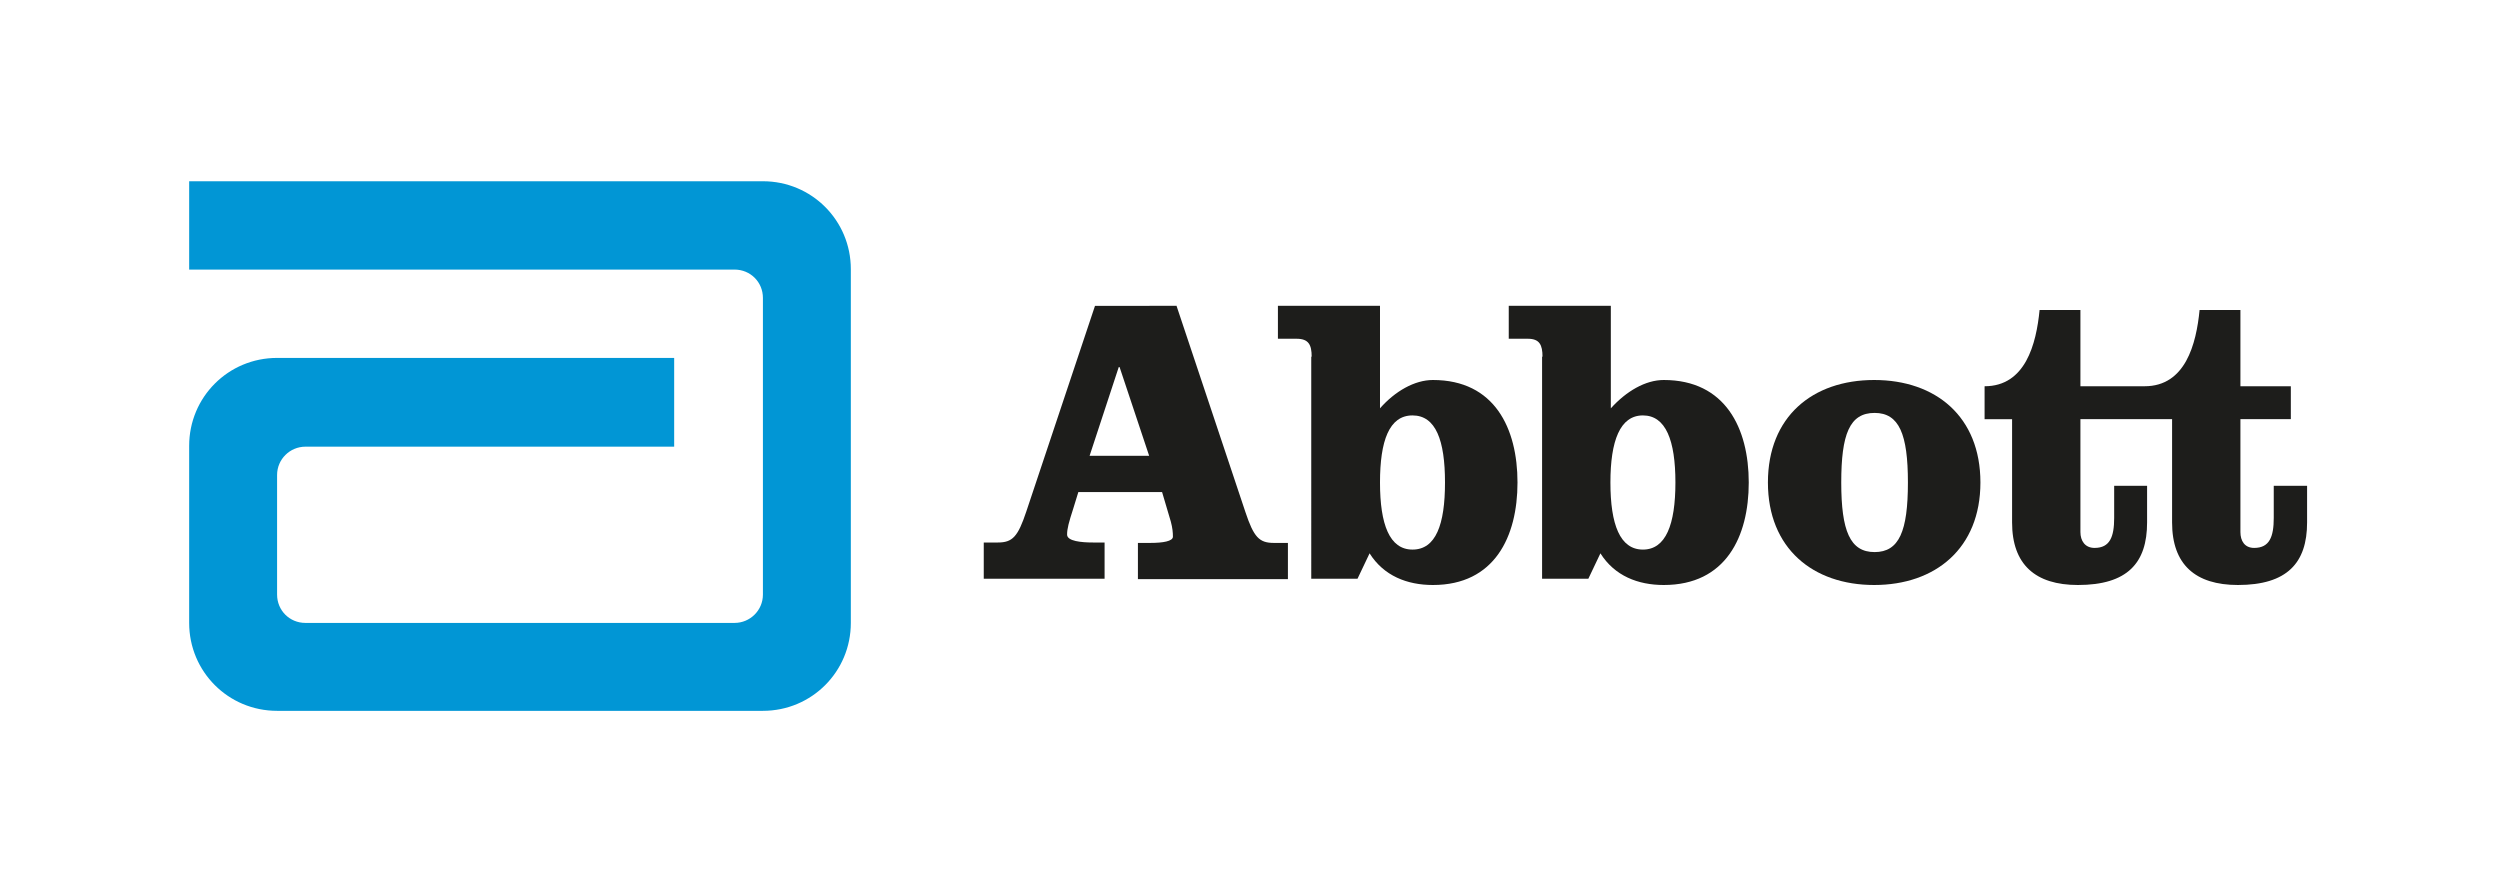 <?xml version="1.0" encoding="utf-8"?>
<!-- Generator: Adobe Illustrator 24.2.0, SVG Export Plug-In . SVG Version: 6.00 Build 0)  -->
<svg version="1.1" id="Layer_1" xmlns="http://www.w3.org/2000/svg" xmlns:xlink="http://www.w3.org/1999/xlink" x="0px" y="0px"
	 viewBox="0 0 600 215" style="enable-background:new 0 0 600 215;" xml:space="preserve">
<style type="text/css">
	.st0{fill:#0196D5;}
	.st1{fill:#1D1D1B;}
</style>
<g>
	<path class="st0" d="M183.1,43.5H45.4v21.2h130.9v0c3.8,0,6.8,3,6.8,6.8v71.1l0,0.1c0,3.8-3.1,6.8-6.8,6.8H73.3
		c-3.8,0-6.8-3-6.8-6.8v-28.7c0-3.8,3.1-6.8,6.8-6.8h88.5V85.9H66.5c-11.7,0-21.1,9.4-21.1,21.1v42.5c0,11.7,9.4,21.1,21.1,21.1
		h116.6c11.7,0,21.1-9.4,21.1-21.1V64.6C204.2,52.9,194.8,43.5,183.1,43.5"/>
	<path class="st1" d="M261.5,109.4h14.3l-7.1-21.3h-0.2L261.5,109.4z M282.4,73.5l16.5,49.4c2,6,3.3,7.4,6.8,7.4h3.4v8.7h-36v-8.7h3
		c3,0,5.4-0.4,5.4-1.5c0-1-0.1-2.1-0.5-3.6l-2.1-7.1h-20.1l-1.2,3.9c-1.1,3.4-1.5,4.9-1.5,6.3c0,1.6,3.5,1.9,6.2,1.9h2.8v8.7h-29
		v-8.7h3.4c3.5,0,4.8-1.4,6.8-7.4l16.5-49.4H282.4z"/>
	<path class="st1" d="M331.2,115.8c0,10.1,2.3,16.1,7.8,16.1c5.6,0,7.8-6,7.8-16.1c0-10.1-2.2-16.1-7.8-16.1
		C333.4,99.7,331.2,105.8,331.2,115.8 M314.8,85.6c0-2.8-0.7-4.3-3.6-4.3h-4.5v-7.9h24.5V98c3.6-4.1,8.3-6.8,12.7-6.8
		c14.8,0,20.3,11.6,20.3,24.6c0,13-5.5,24.6-20.3,24.6c-6.2,0-11.8-2.2-15.2-7.6l-2.9,6.1h-11.1V85.6z"/>
	<path class="st1" d="M386.5,115.8c0,10.1,2.3,16.1,7.8,16.1c5.5,0,7.8-6,7.8-16.1c0-10.1-2.3-16.1-7.8-16.1
		C388.8,99.7,386.5,105.8,386.5,115.8 M370.2,85.6c0-2.8-0.7-4.3-3.5-4.3h-4.6v-7.9h24.5V98c3.7-4.1,8.3-6.8,12.7-6.8
		c14.8,0,20.4,11.6,20.4,24.6c0,13-5.5,24.6-20.4,24.6c-6.2,0-11.8-2.2-15.2-7.6l-2.9,6.1h-11.1V85.6z"/>
	<path class="st1" d="M441.9,115.8c0,11.6,2.1,16.7,8,16.7c5.9,0,8-5,8-16.7c0-11.6-2.1-16.7-8-16.7
		C443.9,99.1,441.9,104.2,441.9,115.8 M475.3,115.8c0,15.8-10.8,24.6-25.5,24.6c-14.7,0-25.5-8.8-25.5-24.6
		c0-15.8,10.7-24.6,25.5-24.6C464.6,91.2,475.3,100,475.3,115.8"/>
	<path class="st1" d="M545.7,116.6v7.7c0,4.5-1,7.2-4.7,7.2c-2.3,0-3.3-1.7-3.3-3.8v-27.1h12.1v-7.9h-12.1V74.4h-9.8
		c-0.8,8.2-3.4,18.3-13.2,18.3h-15.4V74.4h-9.8c-0.8,8.2-3.4,18.3-13.2,18.3v7.9h6.6v24.8c0,10.1,5.6,15,15.8,15
		c11.9,0,16.6-5.3,16.6-15v-8.8h-7.9v7.7c0,4.5-1,7.2-4.7,7.2c-2.3,0-3.4-1.7-3.4-3.8v-27.1h22v24.8c0,10.1,5.6,15,15.8,15
		c11.8,0,16.6-5.3,16.6-15v-8.8H545.7z"/>
</g>
</svg>
